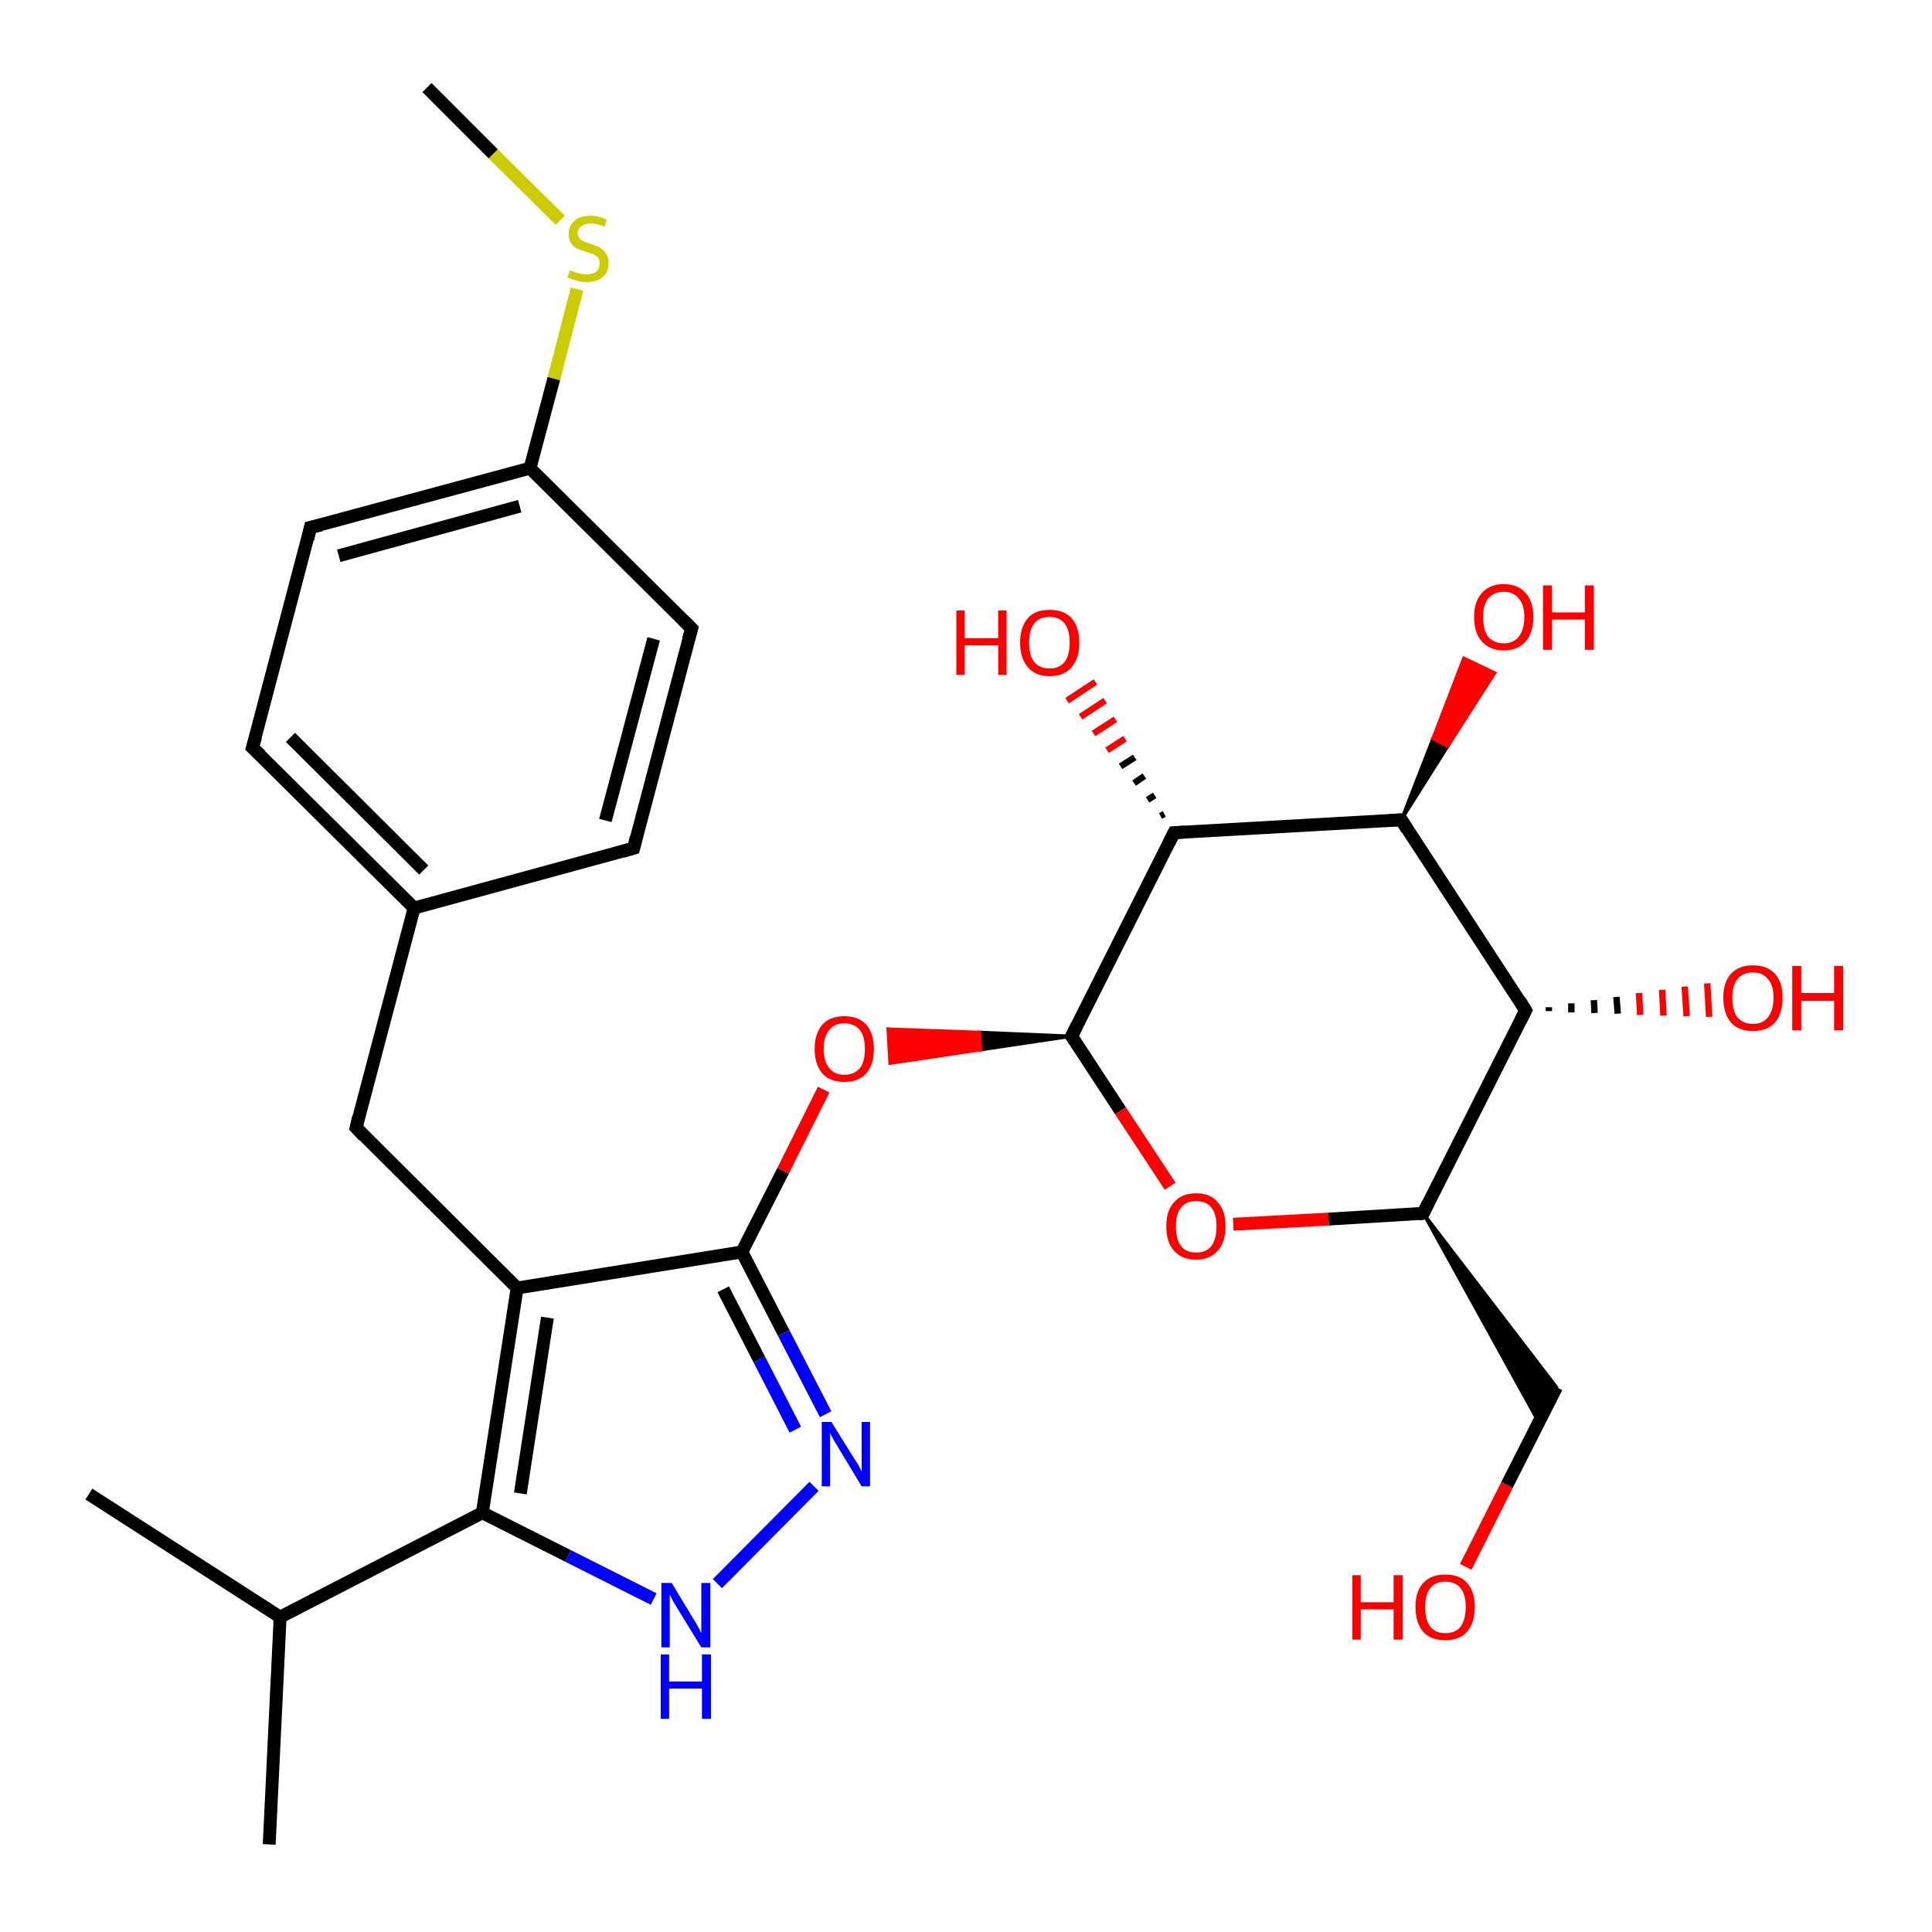 <?xml version='1.0' encoding='iso-8859-1'?>
<svg version='1.1' baseProfile='full'
              xmlns='http://www.w3.org/2000/svg'
                      xmlns:rdkit='http://www.rdkit.org/xml'
                      xmlns:xlink='http://www.w3.org/1999/xlink'
                  xml:space='preserve'
width='300px' height='300px' viewBox='0 0 300 300'>
<!-- END OF HEADER -->
<rect style='opacity:1.0;fill:#FFFFFF;stroke:none' width='300.0' height='300.0' x='0.0' y='0.0'> </rect>
<path class='bond-0 atom-0 atom-1' d='M 66.3,13.6 L 76.6,23.9' style='fill:none;fill-rule:evenodd;stroke:#000000;stroke-width:2.0px;stroke-linecap:butt;stroke-linejoin:miter;stroke-opacity:1' />
<path class='bond-0 atom-0 atom-1' d='M 76.6,23.9 L 87.0,34.2' style='fill:none;fill-rule:evenodd;stroke:#CCCC00;stroke-width:2.0px;stroke-linecap:butt;stroke-linejoin:miter;stroke-opacity:1' />
<path class='bond-1 atom-1 atom-2' d='M 89.6,44.9 L 86.0,58.8' style='fill:none;fill-rule:evenodd;stroke:#CCCC00;stroke-width:2.0px;stroke-linecap:butt;stroke-linejoin:miter;stroke-opacity:1' />
<path class='bond-1 atom-1 atom-2' d='M 86.0,58.8 L 82.3,72.7' style='fill:none;fill-rule:evenodd;stroke:#000000;stroke-width:2.0px;stroke-linecap:butt;stroke-linejoin:miter;stroke-opacity:1' />
<path class='bond-2 atom-2 atom-3' d='M 82.3,72.7 L 48.2,81.9' style='fill:none;fill-rule:evenodd;stroke:#000000;stroke-width:2.0px;stroke-linecap:butt;stroke-linejoin:miter;stroke-opacity:1' />
<path class='bond-2 atom-2 atom-3' d='M 80.7,78.6 L 52.6,86.3' style='fill:none;fill-rule:evenodd;stroke:#000000;stroke-width:2.0px;stroke-linecap:butt;stroke-linejoin:miter;stroke-opacity:1' />
<path class='bond-3 atom-3 atom-4' d='M 48.2,81.9 L 39.2,116.1' style='fill:none;fill-rule:evenodd;stroke:#000000;stroke-width:2.0px;stroke-linecap:butt;stroke-linejoin:miter;stroke-opacity:1' />
<path class='bond-4 atom-4 atom-5' d='M 39.2,116.1 L 64.3,141.0' style='fill:none;fill-rule:evenodd;stroke:#000000;stroke-width:2.0px;stroke-linecap:butt;stroke-linejoin:miter;stroke-opacity:1' />
<path class='bond-4 atom-4 atom-5' d='M 45.1,114.5 L 65.8,135.1' style='fill:none;fill-rule:evenodd;stroke:#000000;stroke-width:2.0px;stroke-linecap:butt;stroke-linejoin:miter;stroke-opacity:1' />
<path class='bond-5 atom-5 atom-6' d='M 64.3,141.0 L 55.3,175.1' style='fill:none;fill-rule:evenodd;stroke:#000000;stroke-width:2.0px;stroke-linecap:butt;stroke-linejoin:miter;stroke-opacity:1' />
<path class='bond-6 atom-6 atom-7' d='M 55.3,175.1 L 80.3,200.0' style='fill:none;fill-rule:evenodd;stroke:#000000;stroke-width:2.0px;stroke-linecap:butt;stroke-linejoin:miter;stroke-opacity:1' />
<path class='bond-7 atom-7 atom-8' d='M 80.3,200.0 L 115.2,194.4' style='fill:none;fill-rule:evenodd;stroke:#000000;stroke-width:2.0px;stroke-linecap:butt;stroke-linejoin:miter;stroke-opacity:1' />
<path class='bond-8 atom-8 atom-9' d='M 115.2,194.4 L 121.6,181.8' style='fill:none;fill-rule:evenodd;stroke:#000000;stroke-width:2.0px;stroke-linecap:butt;stroke-linejoin:miter;stroke-opacity:1' />
<path class='bond-8 atom-8 atom-9' d='M 121.6,181.8 L 127.9,169.2' style='fill:none;fill-rule:evenodd;stroke:#FF0000;stroke-width:2.0px;stroke-linecap:butt;stroke-linejoin:miter;stroke-opacity:1' />
<path class='bond-9 atom-10 atom-9' d='M 166.4,160.9 L 152.3,163.0 L 152.1,160.3 Z' style='fill:#000000;fill-rule:evenodd;fill-opacity:1;stroke:#000000;stroke-width:0.5px;stroke-linecap:butt;stroke-linejoin:miter;stroke-opacity:1;' />
<path class='bond-9 atom-10 atom-9' d='M 152.3,163.0 L 137.9,159.8 L 138.2,165.1 Z' style='fill:#FF0000;fill-rule:evenodd;fill-opacity:1;stroke:#FF0000;stroke-width:0.5px;stroke-linecap:butt;stroke-linejoin:miter;stroke-opacity:1;' />
<path class='bond-9 atom-10 atom-9' d='M 152.3,163.0 L 152.1,160.3 L 137.9,159.8 Z' style='fill:#FF0000;fill-rule:evenodd;fill-opacity:1;stroke:#FF0000;stroke-width:0.5px;stroke-linecap:butt;stroke-linejoin:miter;stroke-opacity:1;' />
<path class='bond-10 atom-10 atom-11' d='M 166.4,160.9 L 174.0,172.5' style='fill:none;fill-rule:evenodd;stroke:#000000;stroke-width:2.0px;stroke-linecap:butt;stroke-linejoin:miter;stroke-opacity:1' />
<path class='bond-10 atom-10 atom-11' d='M 174.0,172.5 L 181.7,184.2' style='fill:none;fill-rule:evenodd;stroke:#FF0000;stroke-width:2.0px;stroke-linecap:butt;stroke-linejoin:miter;stroke-opacity:1' />
<path class='bond-11 atom-11 atom-12' d='M 191.5,190.1 L 206.3,189.3' style='fill:none;fill-rule:evenodd;stroke:#FF0000;stroke-width:2.0px;stroke-linecap:butt;stroke-linejoin:miter;stroke-opacity:1' />
<path class='bond-11 atom-11 atom-12' d='M 206.3,189.3 L 221.0,188.4' style='fill:none;fill-rule:evenodd;stroke:#000000;stroke-width:2.0px;stroke-linecap:butt;stroke-linejoin:miter;stroke-opacity:1' />
<path class='bond-12 atom-12 atom-13' d='M 221.0,188.4 L 241.7,215.4 L 238.9,220.8 Z' style='fill:#000000;fill-rule:evenodd;fill-opacity:1;stroke:#000000;stroke-width:0.5px;stroke-linecap:butt;stroke-linejoin:miter;stroke-opacity:1;' />
<path class='bond-13 atom-13 atom-14' d='M 241.7,215.4 L 234.0,230.6' style='fill:none;fill-rule:evenodd;stroke:#000000;stroke-width:2.0px;stroke-linecap:butt;stroke-linejoin:miter;stroke-opacity:1' />
<path class='bond-13 atom-13 atom-14' d='M 234.0,230.6 L 227.6,243.3' style='fill:none;fill-rule:evenodd;stroke:#FF0000;stroke-width:2.0px;stroke-linecap:butt;stroke-linejoin:miter;stroke-opacity:1' />
<path class='bond-14 atom-12 atom-15' d='M 221.0,188.4 L 236.9,156.9' style='fill:none;fill-rule:evenodd;stroke:#000000;stroke-width:2.0px;stroke-linecap:butt;stroke-linejoin:miter;stroke-opacity:1' />
<path class='bond-15 atom-15 atom-16' d='M 240.5,156.4 L 240.5,157.0' style='fill:none;fill-rule:evenodd;stroke:#000000;stroke-width:1.0px;stroke-linecap:butt;stroke-linejoin:miter;stroke-opacity:1' />
<path class='bond-15 atom-15 atom-16' d='M 244.0,155.8 L 244.0,157.2' style='fill:none;fill-rule:evenodd;stroke:#000000;stroke-width:1.0px;stroke-linecap:butt;stroke-linejoin:miter;stroke-opacity:1' />
<path class='bond-15 atom-15 atom-16' d='M 247.5,155.3 L 247.6,157.3' style='fill:none;fill-rule:evenodd;stroke:#000000;stroke-width:1.0px;stroke-linecap:butt;stroke-linejoin:miter;stroke-opacity:1' />
<path class='bond-15 atom-15 atom-16' d='M 251.0,154.8 L 251.2,157.4' style='fill:none;fill-rule:evenodd;stroke:#000000;stroke-width:1.0px;stroke-linecap:butt;stroke-linejoin:miter;stroke-opacity:1' />
<path class='bond-15 atom-15 atom-16' d='M 254.5,154.2 L 254.7,157.6' style='fill:none;fill-rule:evenodd;stroke:#FF0000;stroke-width:1.0px;stroke-linecap:butt;stroke-linejoin:miter;stroke-opacity:1' />
<path class='bond-15 atom-15 atom-16' d='M 258.1,153.7 L 258.3,157.7' style='fill:none;fill-rule:evenodd;stroke:#FF0000;stroke-width:1.0px;stroke-linecap:butt;stroke-linejoin:miter;stroke-opacity:1' />
<path class='bond-15 atom-15 atom-16' d='M 261.6,153.2 L 261.9,157.8' style='fill:none;fill-rule:evenodd;stroke:#FF0000;stroke-width:1.0px;stroke-linecap:butt;stroke-linejoin:miter;stroke-opacity:1' />
<path class='bond-15 atom-15 atom-16' d='M 265.1,152.7 L 265.4,157.9' style='fill:none;fill-rule:evenodd;stroke:#FF0000;stroke-width:1.0px;stroke-linecap:butt;stroke-linejoin:miter;stroke-opacity:1' />
<path class='bond-16 atom-15 atom-17' d='M 236.9,156.9 L 217.6,127.3' style='fill:none;fill-rule:evenodd;stroke:#000000;stroke-width:2.0px;stroke-linecap:butt;stroke-linejoin:miter;stroke-opacity:1' />
<path class='bond-17 atom-17 atom-18' d='M 217.6,127.3 L 222.5,114.7 L 224.8,115.9 Z' style='fill:#000000;fill-rule:evenodd;fill-opacity:1;stroke:#000000;stroke-width:0.5px;stroke-linecap:butt;stroke-linejoin:miter;stroke-opacity:1;' />
<path class='bond-17 atom-17 atom-18' d='M 222.5,114.7 L 232.1,104.5 L 227.3,102.2 Z' style='fill:#FF0000;fill-rule:evenodd;fill-opacity:1;stroke:#FF0000;stroke-width:0.5px;stroke-linecap:butt;stroke-linejoin:miter;stroke-opacity:1;' />
<path class='bond-17 atom-17 atom-18' d='M 222.5,114.7 L 224.8,115.9 L 232.1,104.5 Z' style='fill:#FF0000;fill-rule:evenodd;fill-opacity:1;stroke:#FF0000;stroke-width:0.5px;stroke-linecap:butt;stroke-linejoin:miter;stroke-opacity:1;' />
<path class='bond-18 atom-17 atom-19' d='M 217.6,127.3 L 182.3,129.3' style='fill:none;fill-rule:evenodd;stroke:#000000;stroke-width:2.0px;stroke-linecap:butt;stroke-linejoin:miter;stroke-opacity:1' />
<path class='bond-19 atom-19 atom-20' d='M 180.2,126.7 L 180.8,126.4' style='fill:none;fill-rule:evenodd;stroke:#000000;stroke-width:1.0px;stroke-linecap:butt;stroke-linejoin:miter;stroke-opacity:1' />
<path class='bond-19 atom-19 atom-20' d='M 178.2,124.2 L 179.3,123.5' style='fill:none;fill-rule:evenodd;stroke:#000000;stroke-width:1.0px;stroke-linecap:butt;stroke-linejoin:miter;stroke-opacity:1' />
<path class='bond-19 atom-19 atom-20' d='M 176.1,121.6 L 177.7,120.5' style='fill:none;fill-rule:evenodd;stroke:#000000;stroke-width:1.0px;stroke-linecap:butt;stroke-linejoin:miter;stroke-opacity:1' />
<path class='bond-19 atom-19 atom-20' d='M 174.0,119.0 L 176.2,117.6' style='fill:none;fill-rule:evenodd;stroke:#000000;stroke-width:1.0px;stroke-linecap:butt;stroke-linejoin:miter;stroke-opacity:1' />
<path class='bond-19 atom-19 atom-20' d='M 171.9,116.5 L 174.7,114.7' style='fill:none;fill-rule:evenodd;stroke:#FF0000;stroke-width:1.0px;stroke-linecap:butt;stroke-linejoin:miter;stroke-opacity:1' />
<path class='bond-19 atom-19 atom-20' d='M 169.8,113.9 L 173.2,111.7' style='fill:none;fill-rule:evenodd;stroke:#FF0000;stroke-width:1.0px;stroke-linecap:butt;stroke-linejoin:miter;stroke-opacity:1' />
<path class='bond-19 atom-19 atom-20' d='M 167.8,111.3 L 171.6,108.8' style='fill:none;fill-rule:evenodd;stroke:#FF0000;stroke-width:1.0px;stroke-linecap:butt;stroke-linejoin:miter;stroke-opacity:1' />
<path class='bond-19 atom-19 atom-20' d='M 165.7,108.8 L 170.1,105.9' style='fill:none;fill-rule:evenodd;stroke:#FF0000;stroke-width:1.0px;stroke-linecap:butt;stroke-linejoin:miter;stroke-opacity:1' />
<path class='bond-20 atom-8 atom-21' d='M 115.2,194.4 L 121.7,207.0' style='fill:none;fill-rule:evenodd;stroke:#000000;stroke-width:2.0px;stroke-linecap:butt;stroke-linejoin:miter;stroke-opacity:1' />
<path class='bond-20 atom-8 atom-21' d='M 121.7,207.0 L 128.2,219.6' style='fill:none;fill-rule:evenodd;stroke:#0000FF;stroke-width:2.0px;stroke-linecap:butt;stroke-linejoin:miter;stroke-opacity:1' />
<path class='bond-20 atom-8 atom-21' d='M 112.3,200.2 L 117.9,211.1' style='fill:none;fill-rule:evenodd;stroke:#000000;stroke-width:2.0px;stroke-linecap:butt;stroke-linejoin:miter;stroke-opacity:1' />
<path class='bond-20 atom-8 atom-21' d='M 117.9,211.1 L 123.5,222.0' style='fill:none;fill-rule:evenodd;stroke:#0000FF;stroke-width:2.0px;stroke-linecap:butt;stroke-linejoin:miter;stroke-opacity:1' />
<path class='bond-21 atom-21 atom-22' d='M 126.4,230.8 L 111.4,245.9' style='fill:none;fill-rule:evenodd;stroke:#0000FF;stroke-width:2.0px;stroke-linecap:butt;stroke-linejoin:miter;stroke-opacity:1' />
<path class='bond-22 atom-22 atom-23' d='M 101.5,248.3 L 88.2,241.6' style='fill:none;fill-rule:evenodd;stroke:#0000FF;stroke-width:2.0px;stroke-linecap:butt;stroke-linejoin:miter;stroke-opacity:1' />
<path class='bond-22 atom-22 atom-23' d='M 88.2,241.6 L 74.9,234.9' style='fill:none;fill-rule:evenodd;stroke:#000000;stroke-width:2.0px;stroke-linecap:butt;stroke-linejoin:miter;stroke-opacity:1' />
<path class='bond-23 atom-23 atom-24' d='M 74.9,234.9 L 43.5,251.1' style='fill:none;fill-rule:evenodd;stroke:#000000;stroke-width:2.0px;stroke-linecap:butt;stroke-linejoin:miter;stroke-opacity:1' />
<path class='bond-24 atom-24 atom-25' d='M 43.5,251.1 L 41.8,286.4' style='fill:none;fill-rule:evenodd;stroke:#000000;stroke-width:2.0px;stroke-linecap:butt;stroke-linejoin:miter;stroke-opacity:1' />
<path class='bond-25 atom-24 atom-26' d='M 43.5,251.1 L 13.8,232.0' style='fill:none;fill-rule:evenodd;stroke:#000000;stroke-width:2.0px;stroke-linecap:butt;stroke-linejoin:miter;stroke-opacity:1' />
<path class='bond-26 atom-5 atom-27' d='M 64.3,141.0 L 98.4,131.7' style='fill:none;fill-rule:evenodd;stroke:#000000;stroke-width:2.0px;stroke-linecap:butt;stroke-linejoin:miter;stroke-opacity:1' />
<path class='bond-27 atom-27 atom-28' d='M 98.4,131.7 L 107.4,97.6' style='fill:none;fill-rule:evenodd;stroke:#000000;stroke-width:2.0px;stroke-linecap:butt;stroke-linejoin:miter;stroke-opacity:1' />
<path class='bond-27 atom-27 atom-28' d='M 94.0,127.4 L 101.5,99.2' style='fill:none;fill-rule:evenodd;stroke:#000000;stroke-width:2.0px;stroke-linecap:butt;stroke-linejoin:miter;stroke-opacity:1' />
<path class='bond-28 atom-28 atom-2' d='M 107.4,97.6 L 82.3,72.7' style='fill:none;fill-rule:evenodd;stroke:#000000;stroke-width:2.0px;stroke-linecap:butt;stroke-linejoin:miter;stroke-opacity:1' />
<path class='bond-29 atom-23 atom-7' d='M 74.9,234.9 L 80.3,200.0' style='fill:none;fill-rule:evenodd;stroke:#000000;stroke-width:2.0px;stroke-linecap:butt;stroke-linejoin:miter;stroke-opacity:1' />
<path class='bond-29 atom-23 atom-7' d='M 80.8,231.9 L 85.0,204.6' style='fill:none;fill-rule:evenodd;stroke:#000000;stroke-width:2.0px;stroke-linecap:butt;stroke-linejoin:miter;stroke-opacity:1' />
<path class='bond-30 atom-19 atom-10' d='M 182.3,129.3 L 166.4,160.9' style='fill:none;fill-rule:evenodd;stroke:#000000;stroke-width:2.0px;stroke-linecap:butt;stroke-linejoin:miter;stroke-opacity:1' />
<path d='M 49.9,81.5 L 48.2,81.9 L 47.8,83.7' style='fill:none;stroke:#000000;stroke-width:2.0px;stroke-linecap:butt;stroke-linejoin:miter;stroke-opacity:1;' />
<path d='M 39.7,114.4 L 39.2,116.1 L 40.5,117.3' style='fill:none;stroke:#000000;stroke-width:2.0px;stroke-linecap:butt;stroke-linejoin:miter;stroke-opacity:1;' />
<path d='M 55.7,173.4 L 55.3,175.1 L 56.5,176.4' style='fill:none;stroke:#000000;stroke-width:2.0px;stroke-linecap:butt;stroke-linejoin:miter;stroke-opacity:1;' />
<path d='M 166.8,161.4 L 166.4,160.9 L 167.2,159.3' style='fill:none;stroke:#000000;stroke-width:2.0px;stroke-linecap:butt;stroke-linejoin:miter;stroke-opacity:1;' />
<path d='M 220.3,188.5 L 221.0,188.4 L 221.8,186.8' style='fill:none;stroke:#000000;stroke-width:2.0px;stroke-linecap:butt;stroke-linejoin:miter;stroke-opacity:1;' />
<path d='M 236.1,158.5 L 236.9,156.9 L 236.0,155.4' style='fill:none;stroke:#000000;stroke-width:2.0px;stroke-linecap:butt;stroke-linejoin:miter;stroke-opacity:1;' />
<path d='M 218.5,128.8 L 217.6,127.3 L 215.8,127.4' style='fill:none;stroke:#000000;stroke-width:2.0px;stroke-linecap:butt;stroke-linejoin:miter;stroke-opacity:1;' />
<path d='M 184.1,129.2 L 182.3,129.3 L 181.5,130.9' style='fill:none;stroke:#000000;stroke-width:2.0px;stroke-linecap:butt;stroke-linejoin:miter;stroke-opacity:1;' />
<path d='M 96.7,132.2 L 98.4,131.7 L 98.8,130.0' style='fill:none;stroke:#000000;stroke-width:2.0px;stroke-linecap:butt;stroke-linejoin:miter;stroke-opacity:1;' />
<path d='M 106.9,99.3 L 107.4,97.6 L 106.1,96.3' style='fill:none;stroke:#000000;stroke-width:2.0px;stroke-linecap:butt;stroke-linejoin:miter;stroke-opacity:1;' />
<path class='atom-1' d='M 88.5 42.0
Q 88.6 42.0, 89.1 42.2
Q 89.5 42.4, 90.1 42.5
Q 90.6 42.6, 91.1 42.6
Q 92.0 42.6, 92.6 42.2
Q 93.1 41.7, 93.1 40.9
Q 93.1 40.4, 92.9 40.0
Q 92.6 39.7, 92.2 39.5
Q 91.7 39.3, 91.0 39.1
Q 90.1 38.8, 89.6 38.6
Q 89.1 38.3, 88.7 37.8
Q 88.3 37.2, 88.3 36.3
Q 88.3 35.1, 89.2 34.3
Q 90.0 33.5, 91.7 33.5
Q 92.9 33.5, 94.2 34.1
L 93.9 35.2
Q 92.7 34.7, 91.8 34.7
Q 90.8 34.7, 90.3 35.1
Q 89.7 35.5, 89.7 36.2
Q 89.7 36.7, 90.0 37.0
Q 90.3 37.4, 90.7 37.5
Q 91.1 37.7, 91.8 37.9
Q 92.7 38.2, 93.2 38.5
Q 93.8 38.8, 94.1 39.4
Q 94.5 39.9, 94.5 40.9
Q 94.5 42.3, 93.6 43.0
Q 92.7 43.8, 91.1 43.8
Q 90.3 43.8, 89.6 43.6
Q 88.9 43.4, 88.1 43.1
L 88.5 42.0
' fill='#CCCC00'/>
<path class='atom-9' d='M 126.5 162.9
Q 126.5 160.5, 127.7 159.1
Q 128.9 157.8, 131.1 157.8
Q 133.3 157.8, 134.5 159.1
Q 135.7 160.5, 135.7 162.9
Q 135.7 165.3, 134.5 166.7
Q 133.3 168.0, 131.1 168.0
Q 128.9 168.0, 127.7 166.7
Q 126.5 165.3, 126.5 162.9
M 131.1 166.9
Q 132.6 166.9, 133.5 165.9
Q 134.3 164.9, 134.3 162.9
Q 134.3 160.9, 133.5 159.9
Q 132.6 158.9, 131.1 158.9
Q 129.6 158.9, 128.8 159.9
Q 127.9 160.9, 127.9 162.9
Q 127.9 164.9, 128.8 165.9
Q 129.6 166.9, 131.1 166.9
' fill='#FF0000'/>
<path class='atom-11' d='M 181.1 190.4
Q 181.1 188.0, 182.3 186.7
Q 183.5 185.3, 185.7 185.3
Q 188.0 185.3, 189.1 186.7
Q 190.3 188.0, 190.3 190.4
Q 190.3 192.9, 189.1 194.2
Q 187.9 195.6, 185.7 195.6
Q 183.5 195.6, 182.3 194.2
Q 181.1 192.9, 181.1 190.4
M 185.7 194.5
Q 187.3 194.5, 188.1 193.5
Q 188.9 192.4, 188.9 190.4
Q 188.9 188.5, 188.1 187.5
Q 187.3 186.5, 185.7 186.5
Q 184.2 186.5, 183.4 187.5
Q 182.6 188.5, 182.6 190.4
Q 182.6 192.5, 183.4 193.5
Q 184.2 194.5, 185.7 194.5
' fill='#FF0000'/>
<path class='atom-14' d='M 210.0 244.6
L 211.3 244.6
L 211.3 248.8
L 216.4 248.8
L 216.4 244.6
L 217.8 244.6
L 217.8 254.6
L 216.4 254.6
L 216.4 249.9
L 211.3 249.9
L 211.3 254.6
L 210.0 254.6
L 210.0 244.6
' fill='#FF0000'/>
<path class='atom-14' d='M 219.8 249.5
Q 219.8 247.1, 221.0 245.8
Q 222.2 244.5, 224.4 244.5
Q 226.7 244.5, 227.8 245.8
Q 229.0 247.1, 229.0 249.5
Q 229.0 252.0, 227.8 253.4
Q 226.6 254.7, 224.4 254.7
Q 222.2 254.7, 221.0 253.4
Q 219.8 252.0, 219.8 249.5
M 224.4 253.6
Q 226.0 253.6, 226.8 252.6
Q 227.6 251.5, 227.6 249.5
Q 227.6 247.6, 226.8 246.6
Q 226.0 245.6, 224.4 245.6
Q 222.9 245.6, 222.1 246.6
Q 221.3 247.6, 221.3 249.5
Q 221.3 251.6, 222.1 252.6
Q 222.9 253.6, 224.4 253.6
' fill='#FF0000'/>
<path class='atom-16' d='M 267.6 154.9
Q 267.6 152.5, 268.8 151.2
Q 270.0 149.9, 272.2 149.9
Q 274.4 149.9, 275.6 151.2
Q 276.8 152.5, 276.8 154.9
Q 276.8 157.4, 275.6 158.8
Q 274.4 160.1, 272.2 160.1
Q 270.0 160.1, 268.8 158.8
Q 267.6 157.4, 267.6 154.9
M 272.2 159.0
Q 273.7 159.0, 274.5 158.0
Q 275.4 156.9, 275.4 154.9
Q 275.4 153.0, 274.5 152.0
Q 273.7 151.0, 272.2 151.0
Q 270.7 151.0, 269.8 152.0
Q 269.0 153.0, 269.0 154.9
Q 269.0 157.0, 269.8 158.0
Q 270.7 159.0, 272.2 159.0
' fill='#FF0000'/>
<path class='atom-16' d='M 278.3 150.0
L 279.7 150.0
L 279.7 154.2
L 284.8 154.2
L 284.8 150.0
L 286.2 150.0
L 286.2 160.0
L 284.8 160.0
L 284.8 155.4
L 279.7 155.4
L 279.7 160.0
L 278.3 160.0
L 278.3 150.0
' fill='#FF0000'/>
<path class='atom-18' d='M 228.9 95.8
Q 228.9 93.4, 230.1 92.1
Q 231.3 90.7, 233.5 90.7
Q 235.7 90.7, 236.9 92.1
Q 238.1 93.4, 238.1 95.8
Q 238.1 98.3, 236.9 99.6
Q 235.7 101.0, 233.5 101.0
Q 231.3 101.0, 230.1 99.6
Q 228.9 98.3, 228.9 95.8
M 233.5 99.9
Q 235.0 99.9, 235.8 98.9
Q 236.7 97.8, 236.7 95.8
Q 236.7 93.9, 235.8 92.9
Q 235.0 91.9, 233.5 91.9
Q 232.0 91.9, 231.1 92.9
Q 230.3 93.9, 230.3 95.8
Q 230.3 97.9, 231.1 98.9
Q 232.0 99.9, 233.5 99.9
' fill='#FF0000'/>
<path class='atom-18' d='M 239.6 90.9
L 241.0 90.9
L 241.0 95.1
L 246.1 95.1
L 246.1 90.9
L 247.5 90.9
L 247.5 100.9
L 246.1 100.9
L 246.1 96.2
L 241.0 96.2
L 241.0 100.9
L 239.6 100.9
L 239.6 90.9
' fill='#FF0000'/>
<path class='atom-20' d='M 148.5 94.8
L 149.8 94.8
L 149.8 99.1
L 155.0 99.1
L 155.0 94.8
L 156.3 94.8
L 156.3 104.8
L 155.0 104.8
L 155.0 100.2
L 149.8 100.2
L 149.8 104.8
L 148.5 104.8
L 148.5 94.8
' fill='#FF0000'/>
<path class='atom-20' d='M 158.4 99.8
Q 158.4 97.4, 159.6 96.0
Q 160.7 94.7, 163.0 94.7
Q 165.2 94.7, 166.4 96.0
Q 167.6 97.4, 167.6 99.8
Q 167.6 102.2, 166.4 103.6
Q 165.2 105.0, 163.0 105.0
Q 160.8 105.0, 159.6 103.6
Q 158.4 102.2, 158.4 99.8
M 163.0 103.8
Q 164.5 103.8, 165.3 102.8
Q 166.1 101.8, 166.1 99.8
Q 166.1 97.8, 165.3 96.8
Q 164.5 95.8, 163.0 95.8
Q 161.4 95.8, 160.6 96.8
Q 159.8 97.8, 159.8 99.8
Q 159.8 101.8, 160.6 102.8
Q 161.4 103.8, 163.0 103.8
' fill='#FF0000'/>
<path class='atom-21' d='M 129.1 220.8
L 132.4 226.1
Q 132.7 226.6, 133.3 227.5
Q 133.8 228.5, 133.8 228.5
L 133.8 220.8
L 135.1 220.8
L 135.1 230.8
L 133.8 230.8
L 130.3 225.0
Q 129.9 224.3, 129.4 223.5
Q 129.0 222.8, 128.9 222.5
L 128.9 230.8
L 127.6 230.8
L 127.6 220.8
L 129.1 220.8
' fill='#0000FF'/>
<path class='atom-22' d='M 104.3 245.8
L 107.5 251.1
Q 107.9 251.7, 108.4 252.6
Q 108.9 253.6, 108.9 253.6
L 108.9 245.8
L 110.3 245.8
L 110.3 255.8
L 108.9 255.8
L 105.4 250.1
Q 105.0 249.4, 104.5 248.6
Q 104.1 247.8, 104.0 247.6
L 104.0 255.8
L 102.7 255.8
L 102.7 245.8
L 104.3 245.8
' fill='#0000FF'/>
<path class='atom-22' d='M 102.6 256.9
L 103.9 256.9
L 103.9 261.1
L 109.0 261.1
L 109.0 256.9
L 110.4 256.9
L 110.4 266.9
L 109.0 266.9
L 109.0 262.2
L 103.9 262.2
L 103.9 266.9
L 102.6 266.9
L 102.6 256.9
' fill='#0000FF'/>
</svg>
